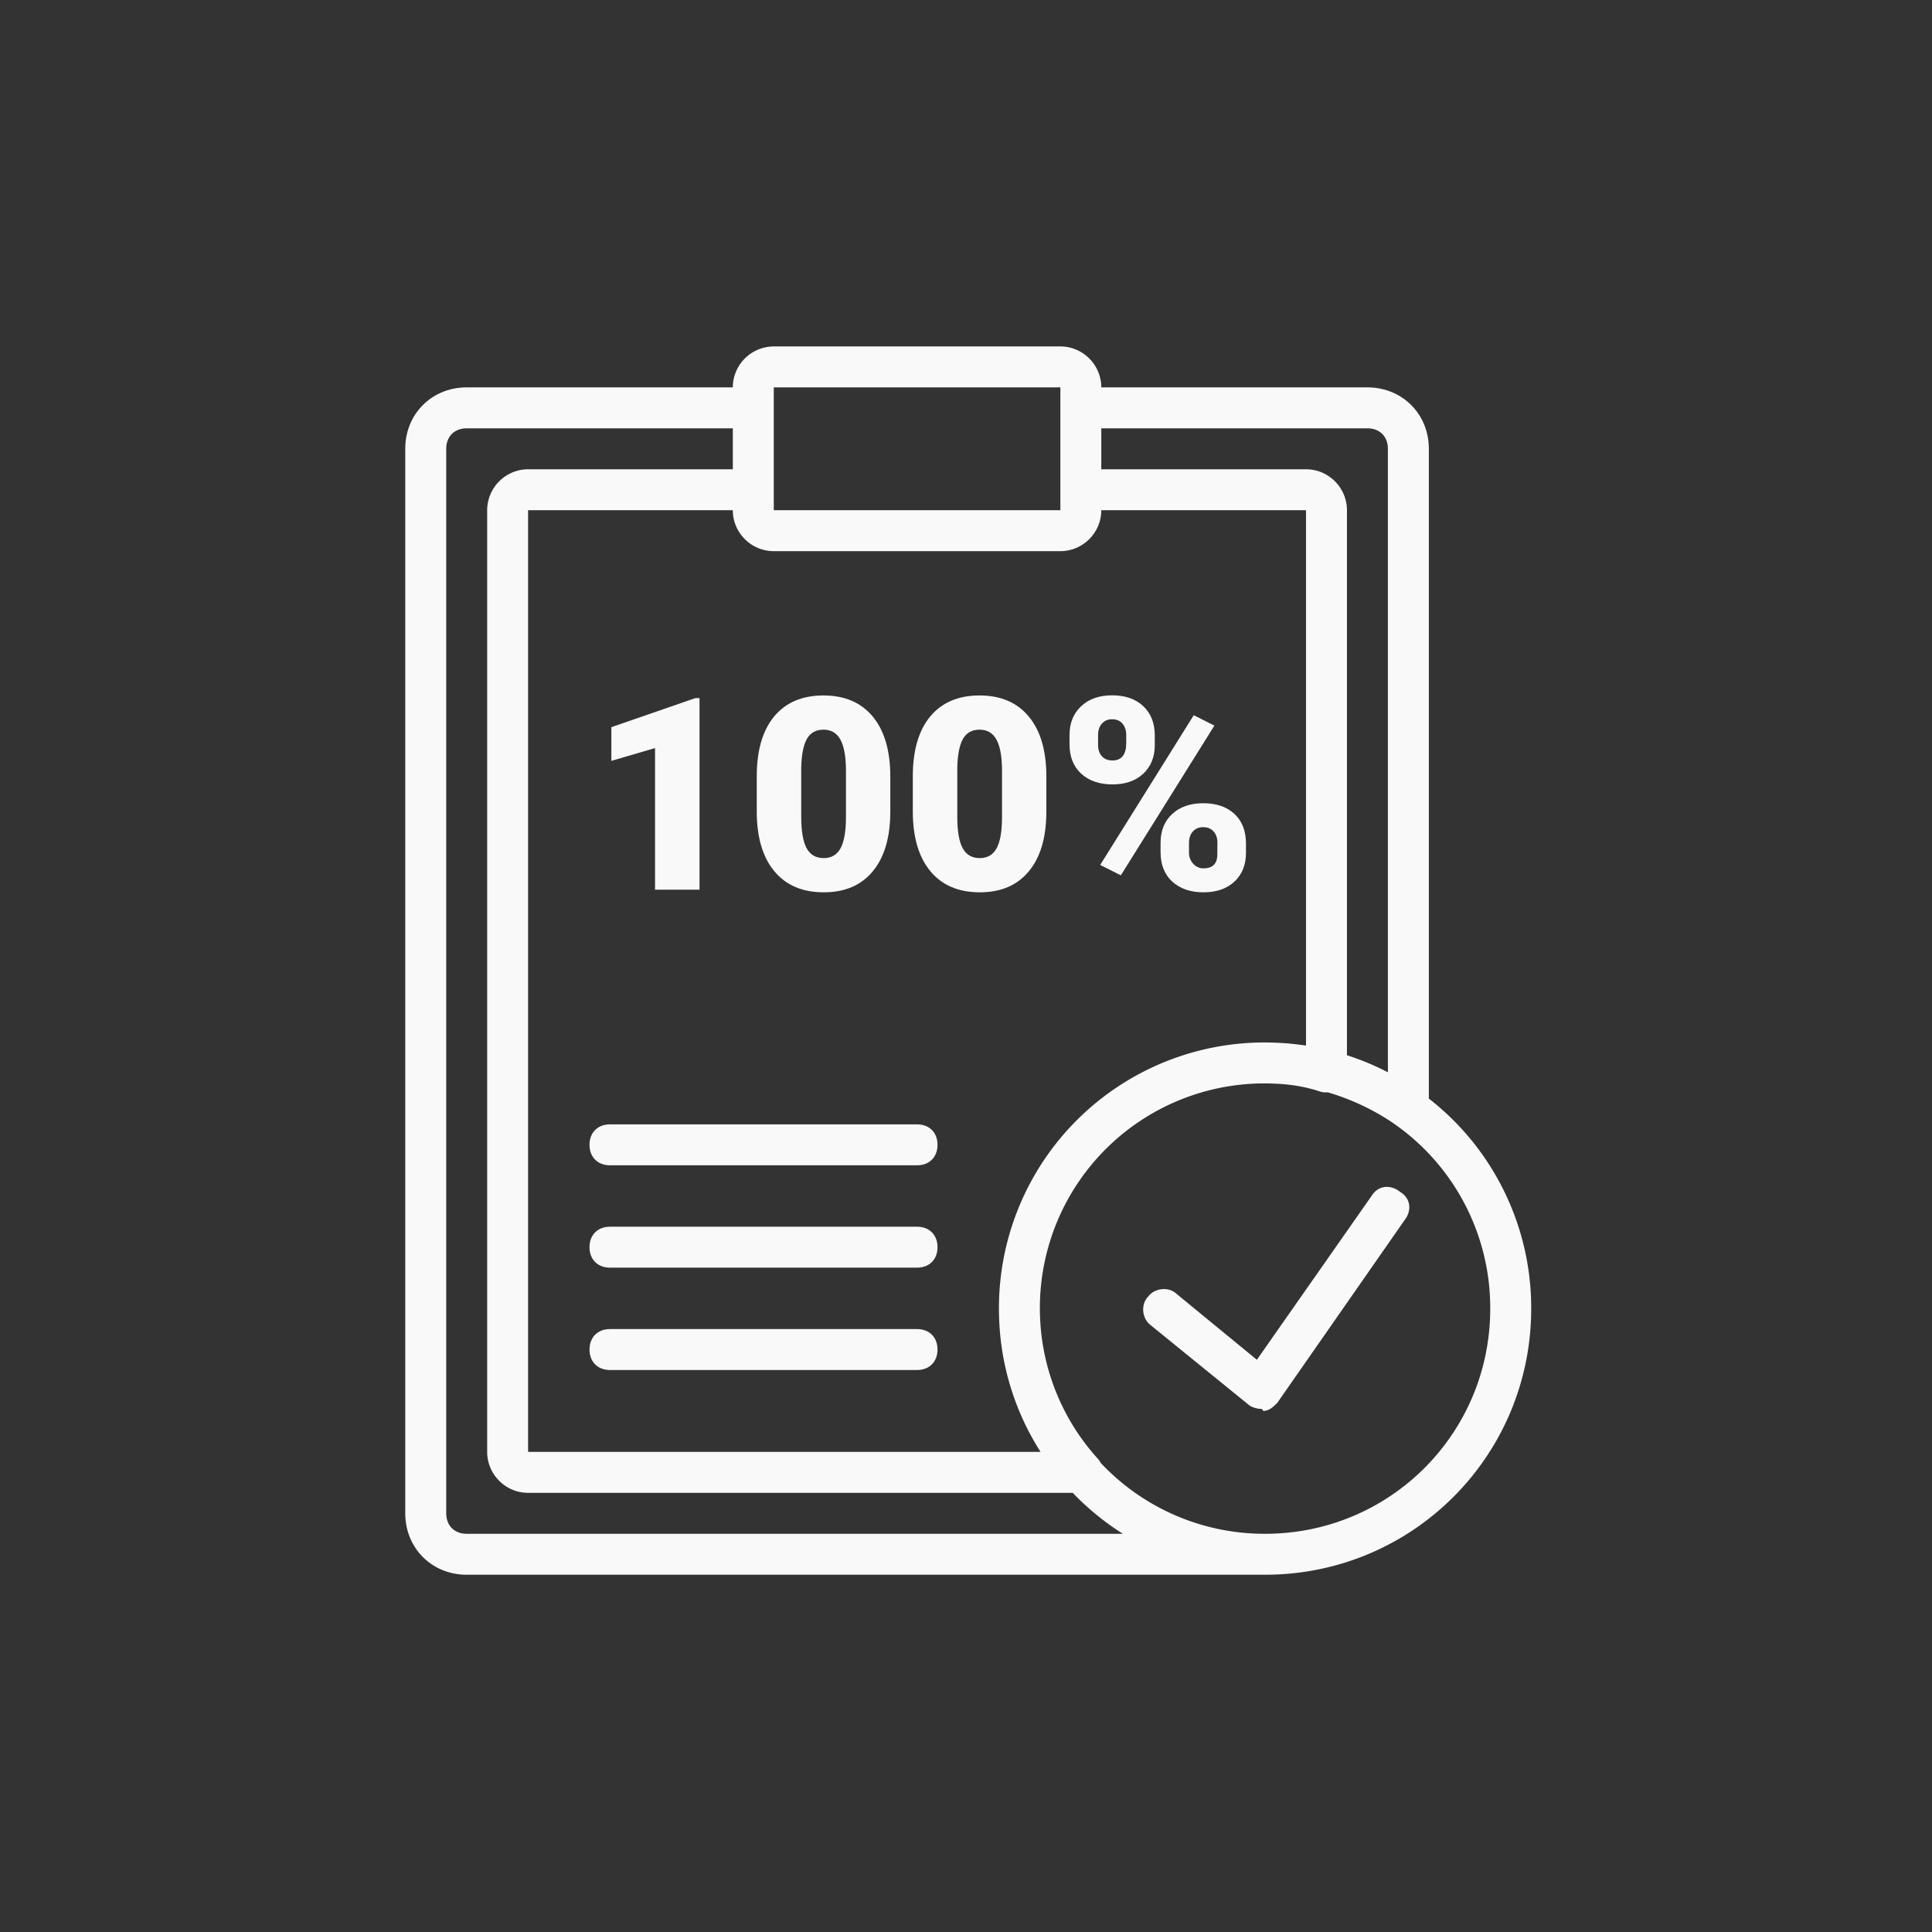 <svg width="151" height="151" viewBox="0 0 151 151" fill="none" xmlns="http://www.w3.org/2000/svg"><rect x="0" y="0" width="151" height="151" fill="#333333" stroke="none"/><path d="M111.674 85.861V35.077c0-2.72-2.08-4.8-4.8-4.8h-20.8c0-1.76-1.44-3.2-3.2-3.2h-22.4a3.21 3.21 0 0 0-3.2 3.2h-20.8c-2.72 0-4.8 2.08-4.8 4.8v83.2c0 2.72 2.08 4.8 4.8 4.8h62.4c11.52 0 20.8-9.28 20.8-20.8a20.74 20.74 0 0 0-8-16.416m-4.8-52.384c.96 0 1.6.64 1.6 1.6v48.73a20.6 20.6 0 0 0-3.2-1.332V39.877c0-1.76-1.44-3.2-3.2-3.2h-16v-3.2zm-28.789 69.451.004.095a20.7 20.7 0 0 0 3.238 10.454H41.274v-73.6h16c0 1.76 1.44 3.2 3.2 3.2h22.4c1.76 0 3.2-1.44 3.2-3.2h16V81.72a21 21 0 0 0-.674-.09q-.023-.004-.047-.006a21 21 0 0 0-1.119-.102l-.165-.01a21 21 0 0 0-.441-.02l-.161-.006a20.76 20.76 0 0 0-21.381 21.442m-17.61-72.65h22.4v9.599h-22.4zm-24 89.599c-.96 0-1.6-.64-1.6-1.6v-83.2c0-.96.64-1.6 1.6-1.6h20.8v3.2h-16a3.21 3.21 0 0 0-3.2 3.2v73.6c0 1.76 1.44 3.2 3.2 3.2h42.567a20.8 20.8 0 0 0 3.917 3.2zm62.4 0a17.55 17.55 0 0 1-12.854-5.547 1.4 1.4 0 0 0-.267-.373 17.46 17.46 0 0 1-4.46-10.863l-.001-.029A17.55 17.55 0 0 1 99.49 84.689l.056.002.139.006a19 19 0 0 1 .779.053l.051.005c.893.09 1.786.264 2.678.562.187.062.374.075.56.05a18.4 18.4 0 0 1 4.864 2.23 17.54 17.54 0 0 1 7.856 14.68c0 9.76-7.84 17.6-17.6 17.6" fill="#F9F9F9"/><path d="M109.434 93.157c-.8-.64-1.76-.48-2.24.32l-8.96 12.8-6.24-5.12c-.64-.64-1.76-.48-2.24.16-.64.64-.48 1.76.16 2.24l7.68 6.24c.16.16.64.32.96.32 0 0 .16 0 .16.16.48 0 .8-.32 1.12-.64l9.92-14.24c.64-.8.48-1.76-.32-2.24m-37.76-5.28h-24c-.96 0-1.6.64-1.6 1.6s.64 1.6 1.6 1.6h24c.96 0 1.6-.64 1.6-1.6s-.64-1.6-1.6-1.6m0 8h-24c-.96 0-1.6.64-1.6 1.6s.64 1.6 1.6 1.6h24c.96 0 1.6-.64 1.6-1.6s-.64-1.6-1.6-1.6m0 8h-24c-.96 0-1.6.64-1.6 1.6s.64 1.6 1.6 1.6h24c.96 0 1.6-.64 1.6-1.6s-.64-1.6-1.6-1.6M54.672 69.535h-3.476V58.469l-3.414.998v-2.633l6.571-2.273h.319zm14.912-6.119q0 3.033-1.368 4.68-1.357 1.645-3.836 1.645-2.5 0-3.866-1.656-1.368-1.655-1.368-4.67V60.68q0-3.033 1.357-4.68 1.368-1.645 3.857-1.645t3.856 1.656 1.368 4.68zm-3.466-3.178q0-1.615-.421-2.407-.422-.802-1.337-.802-.895 0-1.306.74-.402.741-.432 2.243v3.825q0 1.677.421 2.458.422.772 1.337.772.885 0 1.306-.751.422-.762.432-2.376zm15.663 3.178q0 3.033-1.368 4.68-1.356 1.645-3.835 1.645-2.5 0-3.867-1.656-1.368-1.655-1.368-4.67V60.68q0-3.033 1.357-4.68 1.368-1.645 3.857-1.645 2.49 0 3.856 1.656 1.368 1.656 1.368 4.68zm-3.466-3.178q0-1.615-.421-2.407-.422-.802-1.337-.802-.895 0-1.306.74-.402.741-.432 2.243v3.825q0 1.677.421 2.458.422.772 1.338.772.885 0 1.306-.751.421-.762.431-2.376zm5.276-2.798q0-1.387.905-2.241.906-.855 2.427-.854 1.543 0 2.438.854.894.843.894 2.293v.74q0 1.389-.894 2.232-.895.843-2.417.843-1.512 0-2.437-.833-.915-.843-.916-2.303zm2.232.793q0 .534.298.874.299.329.823.329 1.08 0 1.08-1.378v-.617q0-.535-.288-.875-.288-.35-.813-.35-.503 0-.802.34-.298.33-.298.905zm4.885 7.63q0-1.399.905-2.242.916-.843 2.427-.843 1.533 0 2.438.833.904.834.904 2.324v.72q0 1.4-.894 2.242-.895.844-2.427.844-1.511 0-2.438-.834-.915-.843-.915-2.303zm2.221.792q0 .484.33.854.328.36.802.36.998 0 1.08-.946l.01-1.06q0-.544-.298-.874-.3-.34-.813-.34-.493 0-.792.32-.298.308-.319.843zm-5.327 1.759-1.614-.813L93.3 55.898l1.614.812z" fill="#F9F9F9"/></svg>